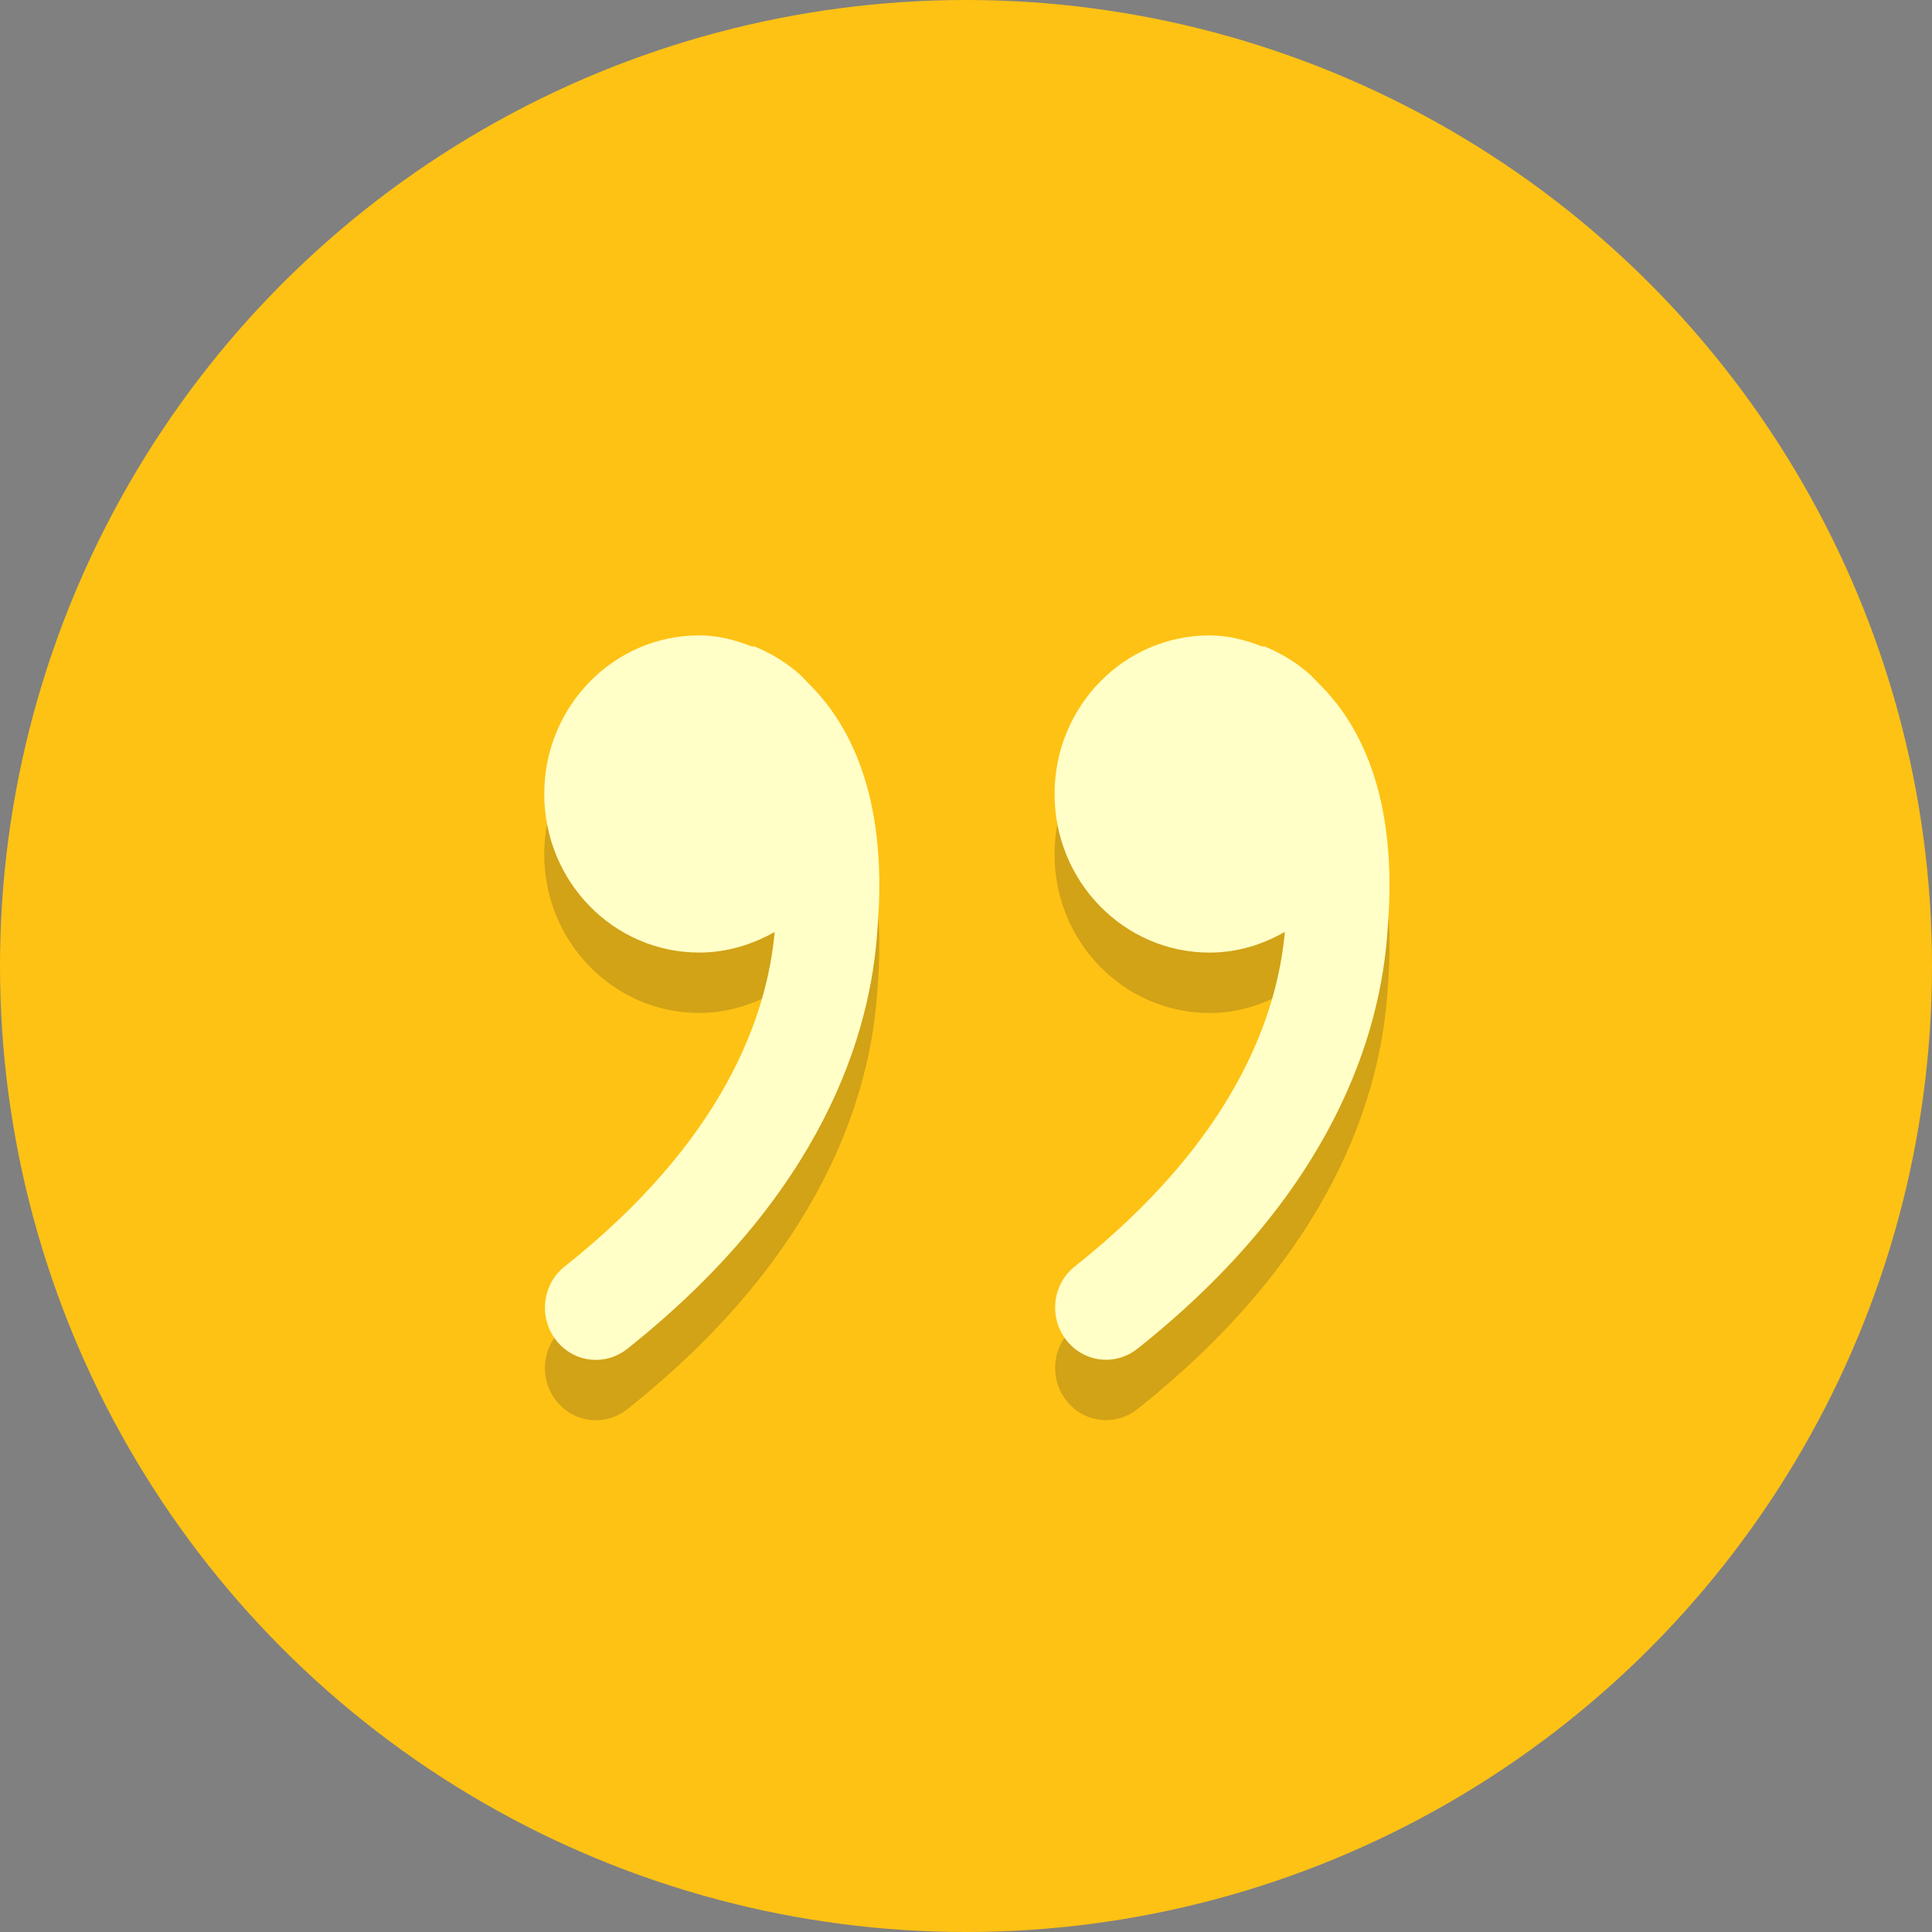<svg enable-background="new 0 0 64 64" height="64px" version="1.1" viewBox="0 0 64 64" width="64px" xml:space="preserve" xmlns="http://www.w3.org/2000/svg" xmlns:xlink="http://www.w3.org/1999/xlink"><rect x="0" y="0" width="64" height="64" fill="#808080" stroke="none"/><g id="Layer_1"><g><circle cx="32" cy="32" fill="#fec214" r="32" opacity="1" original-fill="#e0e0d1"></circle></g><g opacity="0.2"><g><path d="M45.969,32.748c-0.216,3.523-1.83,8.798-8.291,13.932c-0.31,0.244-0.673,0.364-1.035,0.364     c-0.506,0-1.004-0.23-1.335-0.67c-0.572-0.755-0.439-1.841,0.3-2.424c5.261-4.179,6.701-8.272,6.955-11.081     c-0.743,0.426-1.583,0.687-2.493,0.687c-2.838,0-5.136-2.352-5.136-5.254s2.298-5.254,5.136-5.254     c0.642,0,1.231,0.165,1.792,0.388l-0.021-0.041c0,0,0.248,0.089,0.593,0.278c0.017,0.01,0.035,0.014,0.052,0.021     c0.01,0.007,0.017,0.014,0.028,0.021c0.237,0.134,0.509,0.312,0.812,0.567c0.129,0.11,0.237,0.237,0.356,0.357     C44.948,25.877,46.336,28.243,45.969,32.748z M23.165,33.555c-2.838,0-5.136-2.352-5.136-5.254s2.301-5.254,5.136-5.254     c0.642,0,1.231,0.165,1.792,0.388l-0.017-0.041c0,0,0.248,0.089,0.593,0.278c0.017,0.01,0.035,0.014,0.052,0.021     c0.01,0.007,0.017,0.014,0.028,0.021c0.237,0.134,0.509,0.312,0.812,0.567c0.129,0.11,0.237,0.237,0.356,0.357     c1.266,1.24,2.657,3.606,2.287,8.114c-0.216,3.523-1.83,8.798-8.291,13.932c-0.31,0.244-0.673,0.364-1.035,0.364     c-0.506,0-1.004-0.23-1.335-0.67c-0.572-0.755-0.439-1.841,0.3-2.424c5.261-4.179,6.701-8.272,6.955-11.081     C24.915,33.291,24.075,33.555,23.165,33.555z" fill="#212121" opacity="1" original-fill="#231f20"></path></g></g><g><g><path d="M45.969,30.748c-0.216,3.523-1.83,8.798-8.291,13.932c-0.31,0.244-0.673,0.364-1.035,0.364     c-0.506,0-1.004-0.23-1.335-0.67c-0.572-0.755-0.439-1.841,0.3-2.424c5.261-4.179,6.701-8.272,6.955-11.081     c-0.743,0.426-1.583,0.687-2.493,0.687c-2.838,0-5.136-2.352-5.136-5.254s2.298-5.254,5.136-5.254     c0.642,0,1.231,0.165,1.792,0.388l-0.021-0.041c0,0,0.248,0.089,0.593,0.278c0.017,0.01,0.035,0.014,0.052,0.021     c0.01,0.007,0.017,0.014,0.028,0.021c0.237,0.134,0.509,0.312,0.812,0.567c0.129,0.11,0.237,0.237,0.356,0.357     C44.948,23.877,46.336,26.243,45.969,30.748z M23.165,31.555c-2.838,0-5.136-2.352-5.136-5.254s2.301-5.254,5.136-5.254     c0.642,0,1.231,0.165,1.792,0.388l-0.017-0.041c0,0,0.248,0.089,0.593,0.278c0.017,0.01,0.035,0.014,0.052,0.021     c0.01,0.007,0.017,0.014,0.028,0.021c0.237,0.134,0.509,0.312,0.812,0.567c0.129,0.11,0.237,0.237,0.356,0.357     c1.266,1.24,2.657,3.606,2.287,8.114c-0.216,3.523-1.83,8.798-8.291,13.932c-0.31,0.244-0.673,0.364-1.035,0.364     c-0.506,0-1.004-0.23-1.335-0.67c-0.572-0.755-0.439-1.841,0.3-2.424c5.261-4.179,6.701-8.272,6.955-11.081     C24.915,31.291,24.075,31.555,23.165,31.555z" fill="#ffffc7" opacity="1" original-fill="#4f5d73"></path></g></g></g><g id="Layer_2"></g></svg>